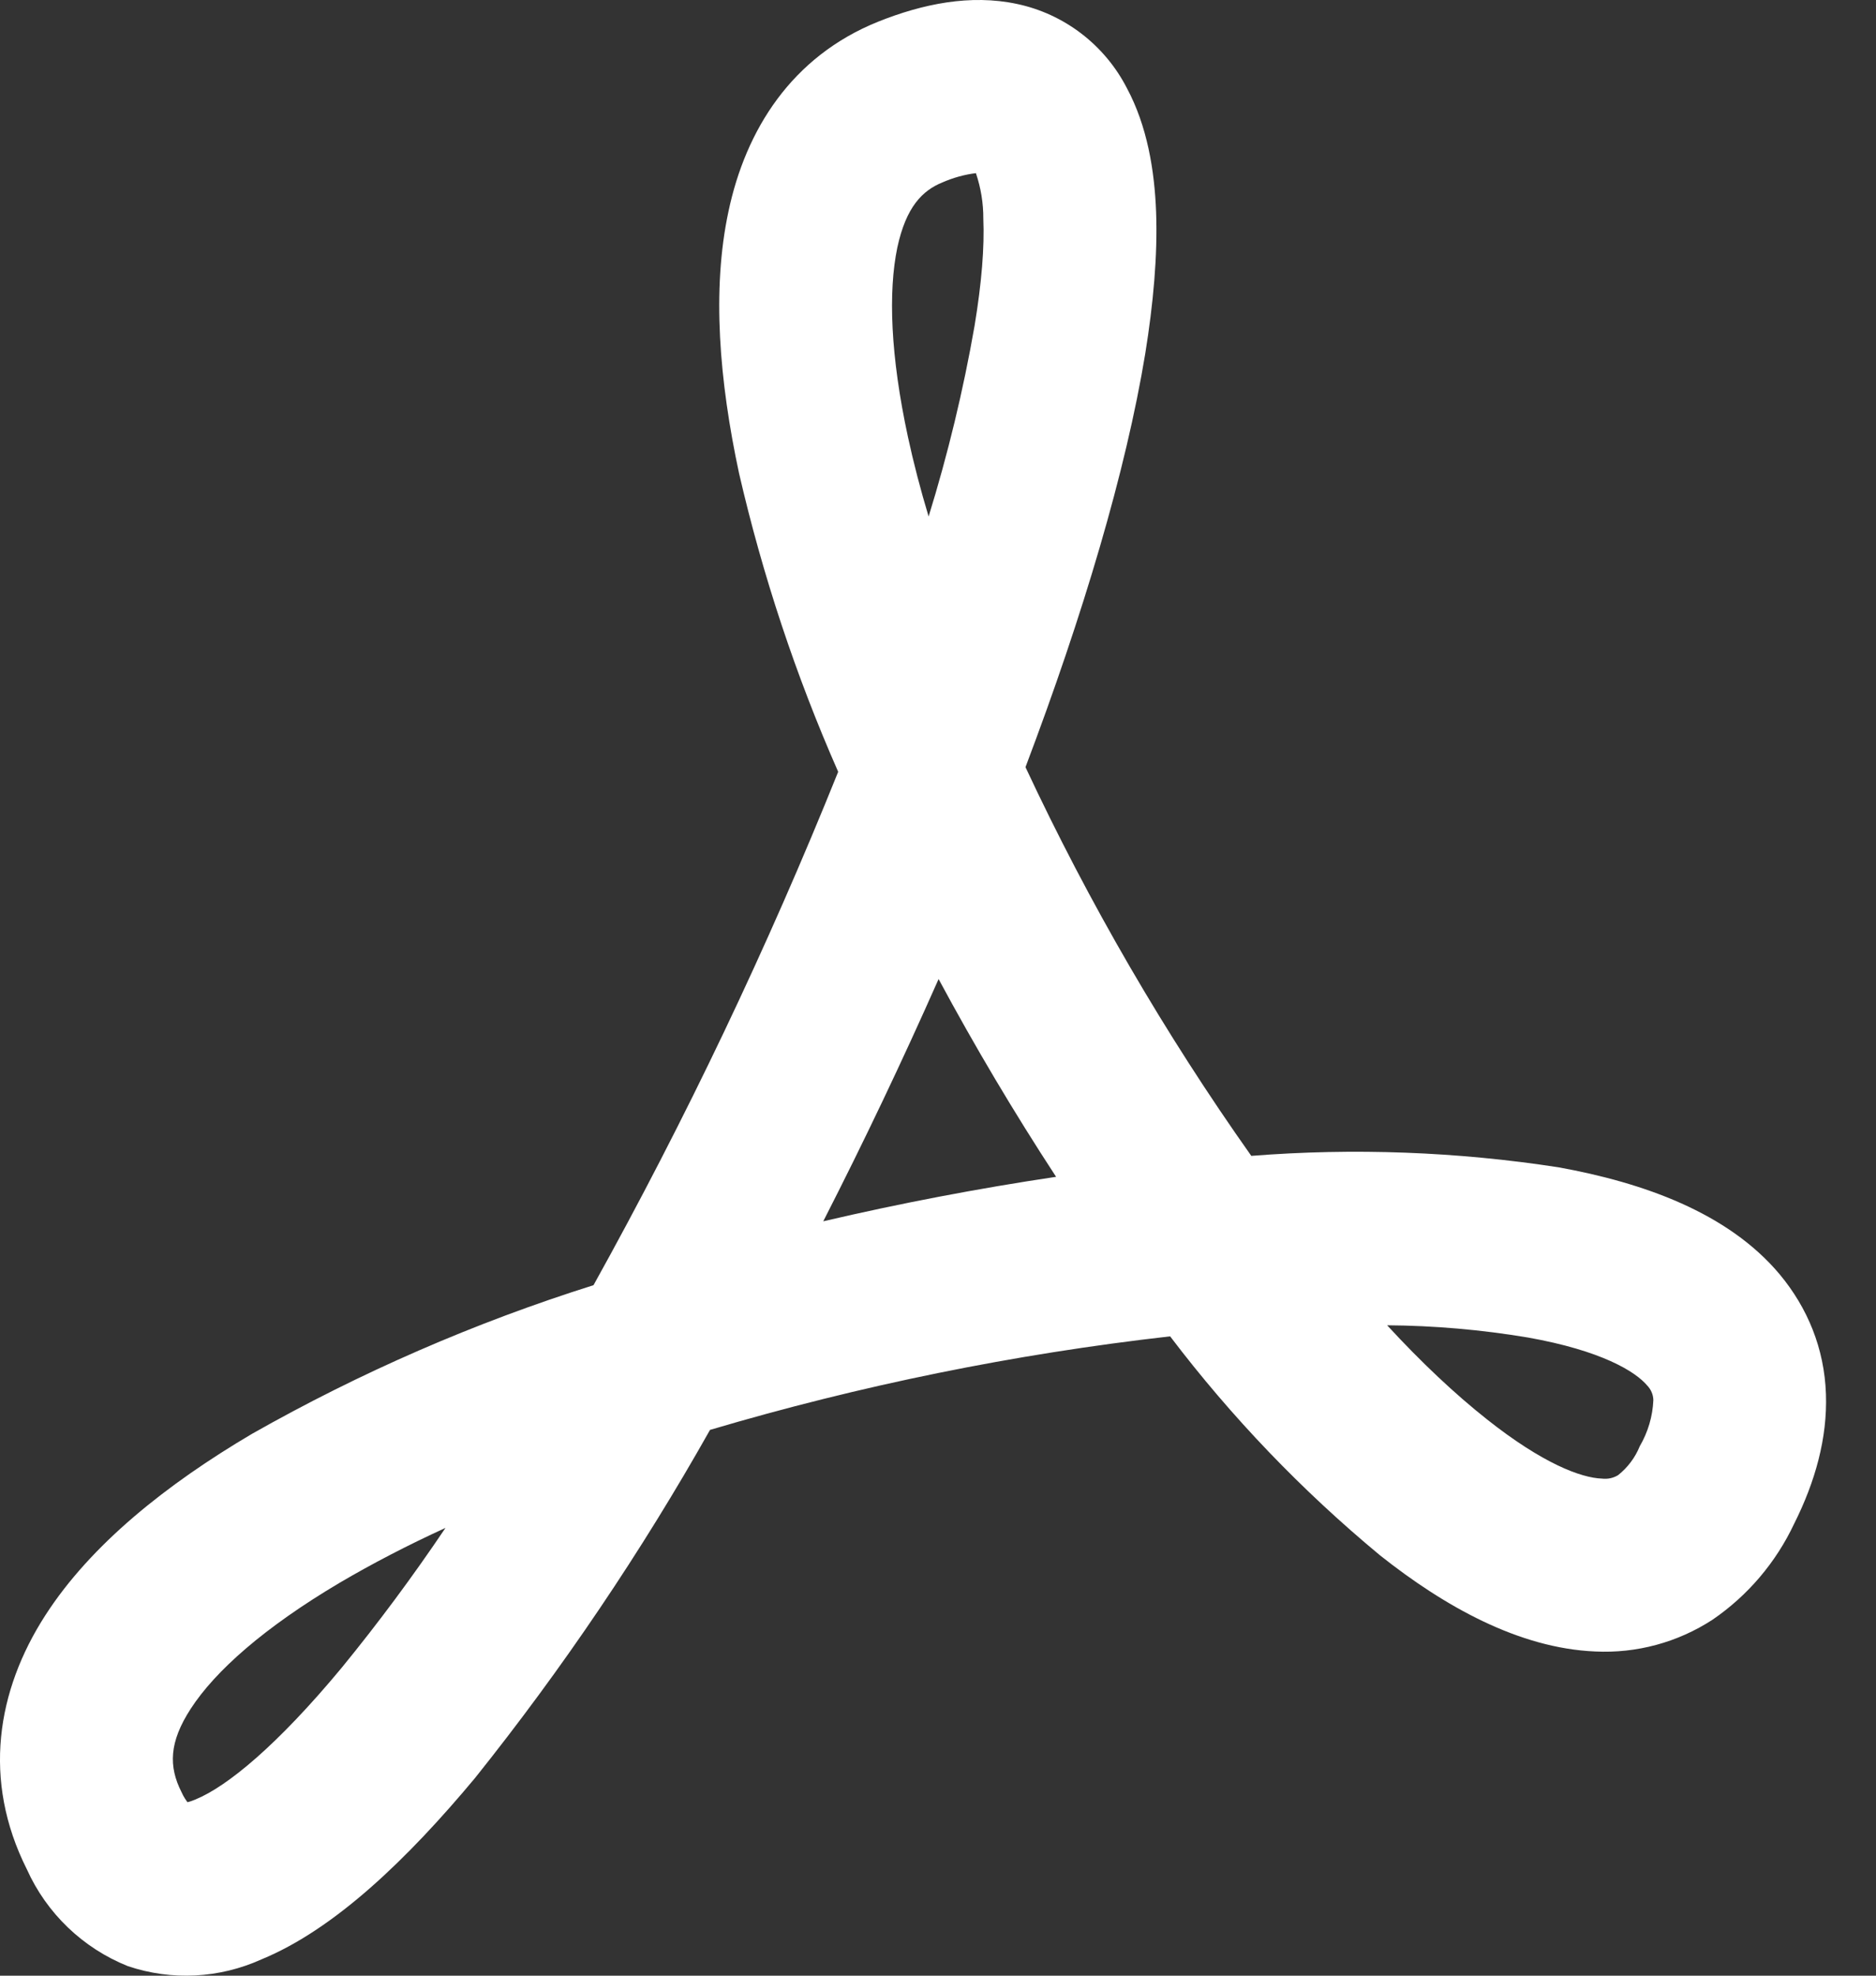 <svg width="19" height="20" viewBox="0 0 19 20" fill="none" xmlns="http://www.w3.org/2000/svg">
<rect x="0" y="0" width="19" height="20" fill="#333333" stroke="none"/>
<path id="Vector" d="M1.294 19.903C0.84 19.721 0.473 19.37 0.272 18.923C-0.183 18.018 -0.031 17.112 0.459 16.352C0.921 15.635 1.686 15.026 2.552 14.515C3.649 13.893 4.808 13.389 6.011 13.01C6.944 11.331 7.772 9.595 8.489 7.813C8.06 6.839 7.724 5.827 7.485 4.791C7.285 3.858 7.208 2.933 7.378 2.14C7.553 1.314 8.017 0.572 8.895 0.219C9.343 0.04 9.828 -0.061 10.3 0.04C10.537 0.09 10.76 0.193 10.952 0.34C11.145 0.488 11.302 0.676 11.413 0.892C11.618 1.274 11.693 1.722 11.709 2.147C11.725 2.586 11.681 3.071 11.599 3.58C11.403 4.77 10.969 6.226 10.386 7.766C11.03 9.143 11.795 10.46 12.673 11.701C13.711 11.619 14.756 11.658 15.786 11.817C16.635 11.971 17.499 12.272 18.026 12.902C18.306 13.239 18.477 13.649 18.493 14.111C18.509 14.559 18.383 15.003 18.171 15.425C17.987 15.816 17.702 16.152 17.345 16.396C16.992 16.626 16.575 16.739 16.155 16.718C15.382 16.685 14.628 16.261 13.977 15.745C13.186 15.09 12.472 14.346 11.851 13.528C10.273 13.707 8.714 14.024 7.191 14.475C6.494 15.712 5.698 16.89 4.811 17.999C4.13 18.816 3.39 19.53 2.648 19.835C2.221 20.028 1.738 20.053 1.294 19.903ZM4.512 15.467C4.125 15.644 3.766 15.831 3.441 16.022C2.676 16.475 2.179 16.916 1.931 17.299C1.712 17.637 1.707 17.882 1.838 18.141C1.861 18.193 1.885 18.225 1.899 18.244C1.927 18.237 1.954 18.227 1.98 18.216C2.3 18.085 2.809 17.668 3.462 16.881C3.834 16.426 4.184 15.954 4.512 15.467ZM8.339 12.363C9.119 12.181 9.905 12.031 10.696 11.913C10.271 11.263 9.874 10.595 9.506 9.911C9.14 10.738 8.751 11.555 8.339 12.361V12.363ZM14.047 13.414C14.397 13.794 14.738 14.114 15.062 14.37C15.623 14.814 16.012 14.961 16.225 14.968C16.281 14.975 16.339 14.963 16.388 14.933C16.485 14.856 16.561 14.755 16.607 14.641C16.69 14.499 16.738 14.339 16.745 14.174C16.744 14.119 16.722 14.067 16.684 14.027C16.563 13.883 16.218 13.672 15.476 13.54C15.004 13.461 14.526 13.419 14.047 13.416V13.414ZM9.404 5.232C9.6 4.598 9.756 3.953 9.87 3.3C9.943 2.861 9.971 2.499 9.959 2.215C9.96 2.058 9.934 1.901 9.884 1.753C9.768 1.767 9.654 1.799 9.546 1.846C9.343 1.928 9.177 2.093 9.088 2.506C8.995 2.954 9.018 3.601 9.196 4.425C9.252 4.684 9.322 4.954 9.406 5.232H9.404Z" fill="white"/>
</svg>
